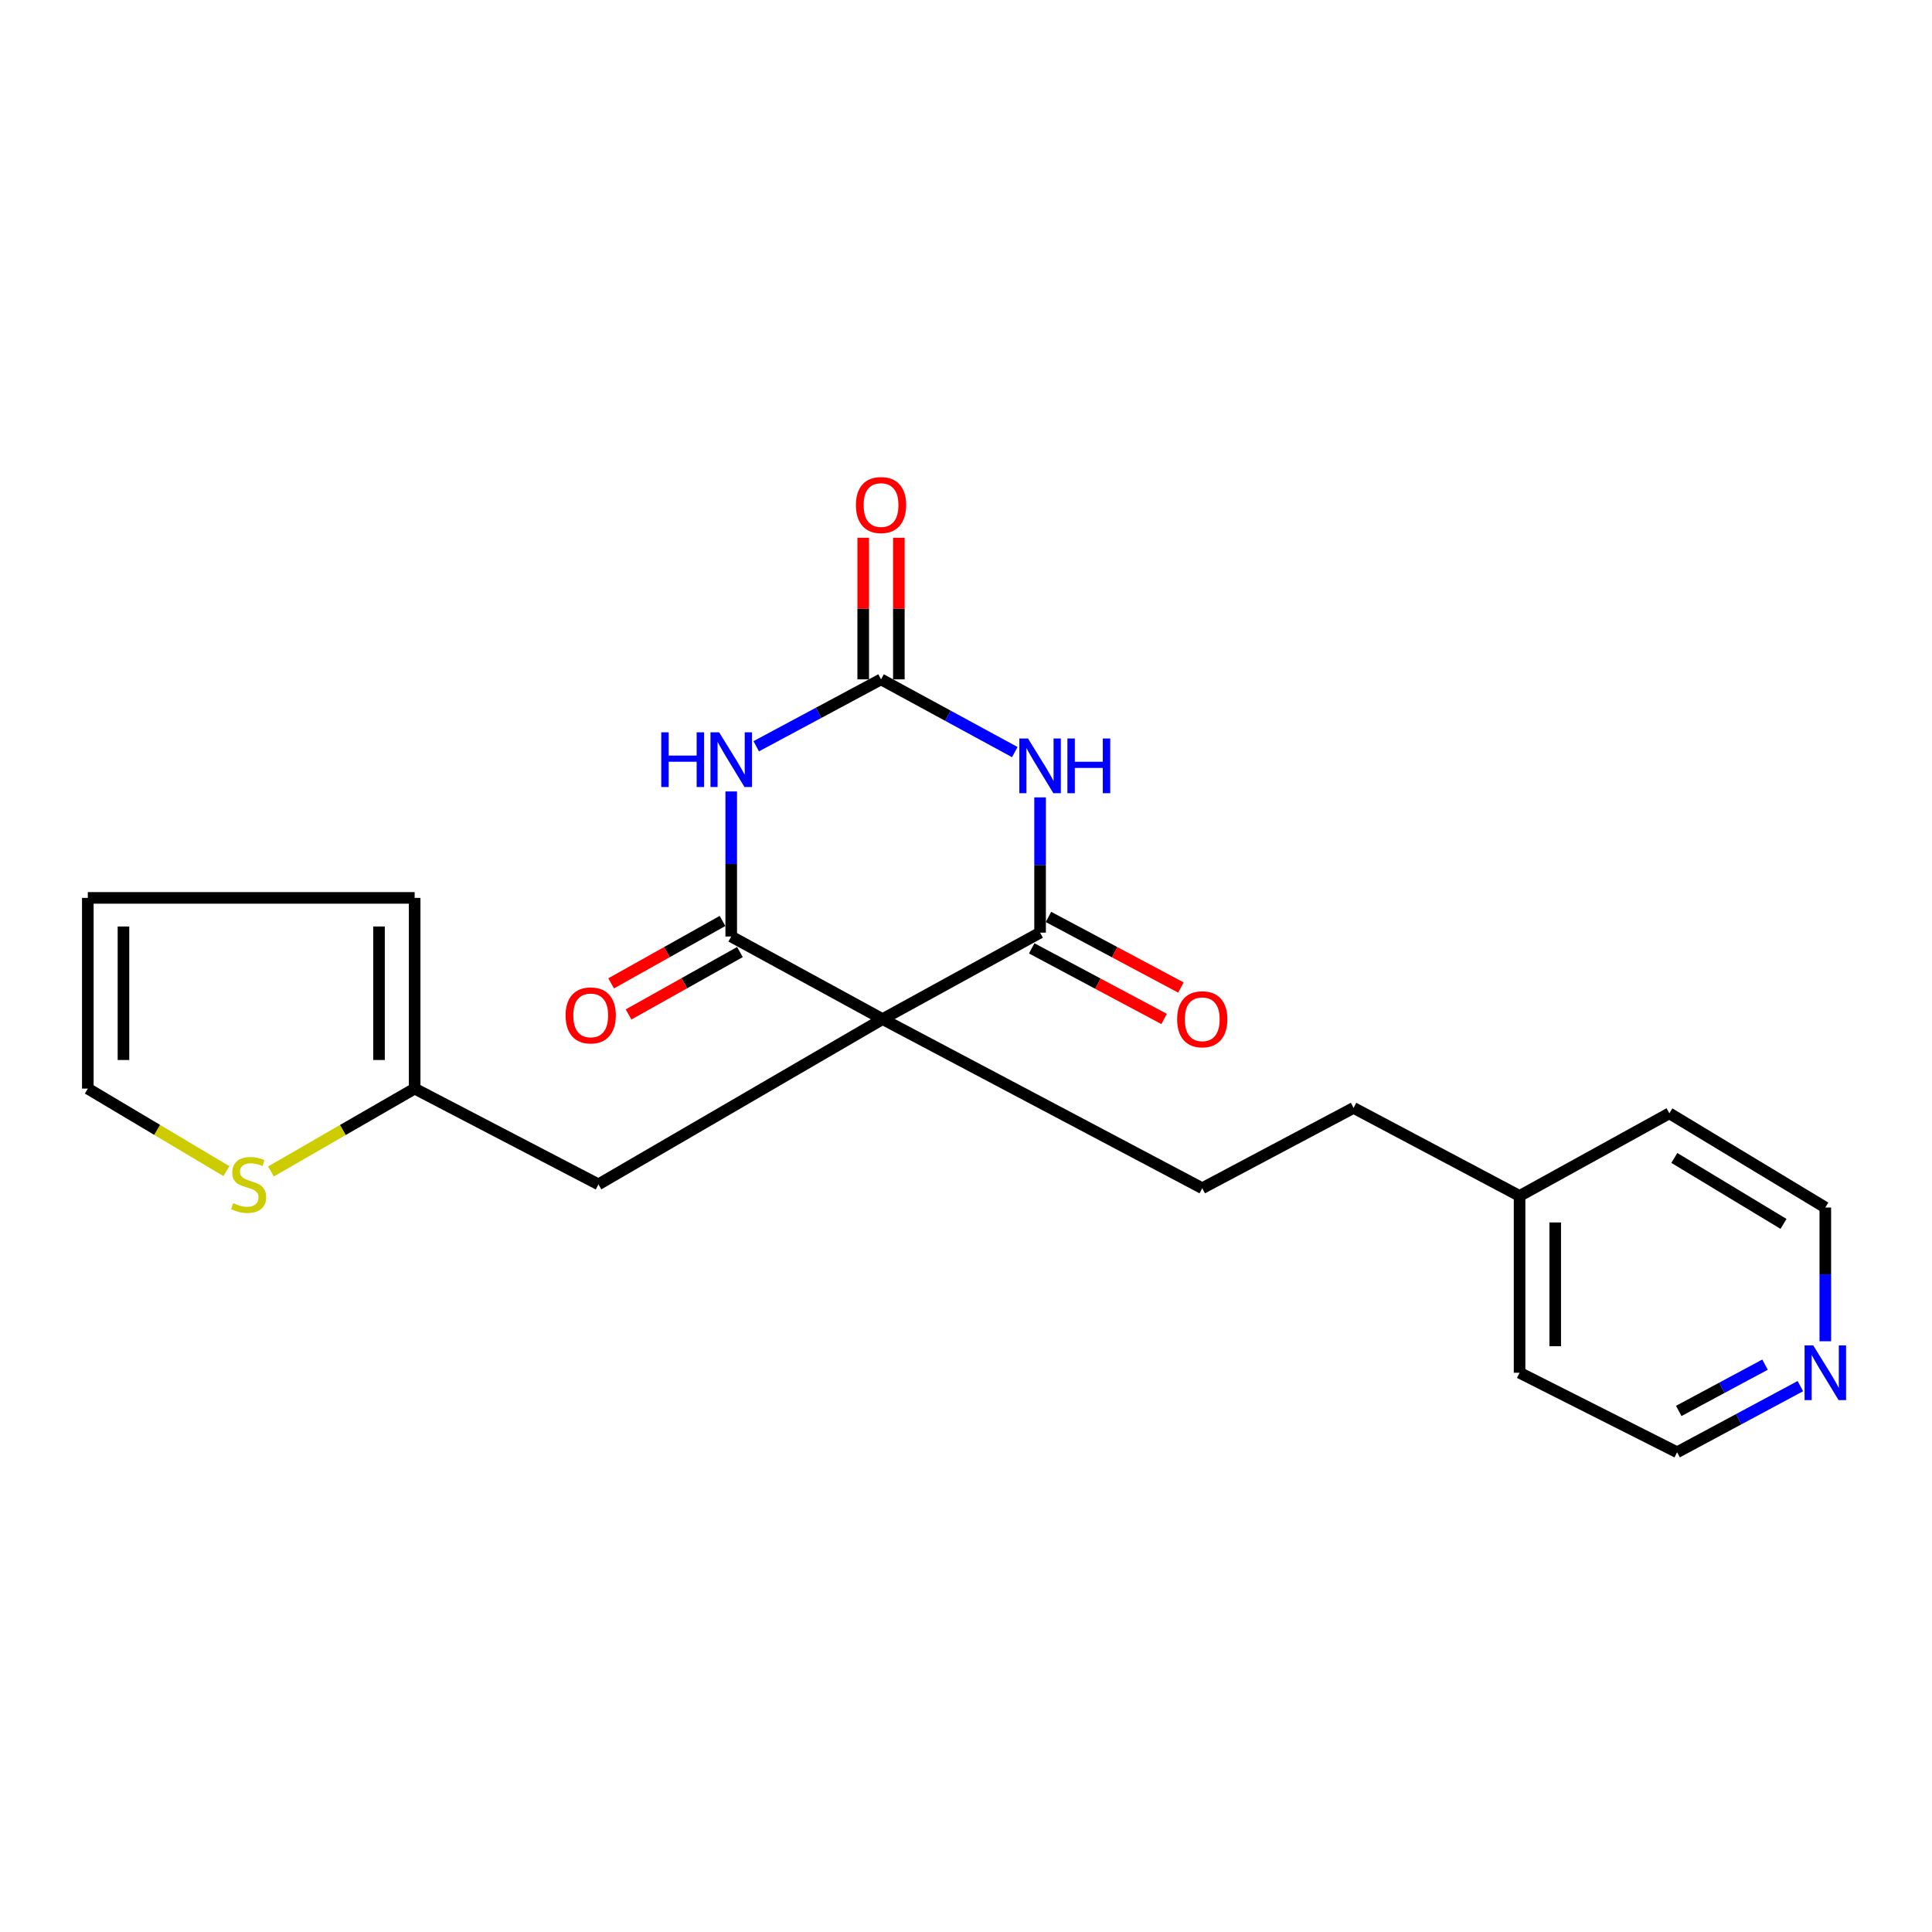 <?xml version='1.0' encoding='iso-8859-1'?>
<svg version='1.1' baseProfile='full'
              xmlns='http://www.w3.org/2000/svg'
                      xmlns:rdkit='http://www.rdkit.org/xml'
                      xmlns:xlink='http://www.w3.org/1999/xlink'
                  xml:space='preserve'
width='1000px' height='1000px' viewBox='0 0 1000 1000'>
<!-- END OF HEADER -->
<rect style='opacity:1.0;fill:#FFFFFF;stroke:none' width='1000' height='1000' x='0' y='0'> </rect>
<path class='bond-2' d='M 456.831,527.487 L 538.346,482.732' style='fill:none;fill-rule:evenodd;stroke:#000000;stroke-width:6px;stroke-linecap:butt;stroke-linejoin:miter;stroke-opacity:1' />
<path class='bond-3' d='M 456.831,527.487 L 378.483,484.731' style='fill:none;fill-rule:evenodd;stroke:#000000;stroke-width:6px;stroke-linecap:butt;stroke-linejoin:miter;stroke-opacity:1' />
<path class='bond-5' d='M 456.831,527.487 L 622.28,615.017' style='fill:none;fill-rule:evenodd;stroke:#000000;stroke-width:6px;stroke-linecap:butt;stroke-linejoin:miter;stroke-opacity:1' />
<path class='bond-6' d='M 456.831,527.487 L 309.748,613.019' style='fill:none;fill-rule:evenodd;stroke:#000000;stroke-width:6px;stroke-linecap:butt;stroke-linejoin:miter;stroke-opacity:1' />
<path class='bond-0' d='M 378.483,409.651 L 378.483,447.191' style='fill:none;fill-rule:evenodd;stroke:#0000FF;stroke-width:6px;stroke-linecap:butt;stroke-linejoin:miter;stroke-opacity:1' />
<path class='bond-0' d='M 378.483,447.191 L 378.483,484.731' style='fill:none;fill-rule:evenodd;stroke:#000000;stroke-width:6px;stroke-linecap:butt;stroke-linejoin:miter;stroke-opacity:1' />
<path class='bond-4' d='M 391.422,386.267 L 423.722,368.951' style='fill:none;fill-rule:evenodd;stroke:#0000FF;stroke-width:6px;stroke-linecap:butt;stroke-linejoin:miter;stroke-opacity:1' />
<path class='bond-4' d='M 423.722,368.951 L 456.022,351.636' style='fill:none;fill-rule:evenodd;stroke:#000000;stroke-width:6px;stroke-linecap:butt;stroke-linejoin:miter;stroke-opacity:1' />
<path class='bond-1' d='M 538.346,412.719 L 538.346,447.726' style='fill:none;fill-rule:evenodd;stroke:#0000FF;stroke-width:6px;stroke-linecap:butt;stroke-linejoin:miter;stroke-opacity:1' />
<path class='bond-1' d='M 538.346,447.726 L 538.346,482.732' style='fill:none;fill-rule:evenodd;stroke:#000000;stroke-width:6px;stroke-linecap:butt;stroke-linejoin:miter;stroke-opacity:1' />
<path class='bond-22' d='M 525.263,389.287 L 490.642,370.462' style='fill:none;fill-rule:evenodd;stroke:#0000FF;stroke-width:6px;stroke-linecap:butt;stroke-linejoin:miter;stroke-opacity:1' />
<path class='bond-22' d='M 490.642,370.462 L 456.022,351.636' style='fill:none;fill-rule:evenodd;stroke:#000000;stroke-width:6px;stroke-linecap:butt;stroke-linejoin:miter;stroke-opacity:1' />
<path class='bond-9' d='M 534.006,490.871 L 568.284,509.148' style='fill:none;fill-rule:evenodd;stroke:#000000;stroke-width:6px;stroke-linecap:butt;stroke-linejoin:miter;stroke-opacity:1' />
<path class='bond-9' d='M 568.284,509.148 L 602.562,527.426' style='fill:none;fill-rule:evenodd;stroke:#FF0000;stroke-width:6px;stroke-linecap:butt;stroke-linejoin:miter;stroke-opacity:1' />
<path class='bond-9' d='M 542.686,474.594 L 576.963,492.871' style='fill:none;fill-rule:evenodd;stroke:#000000;stroke-width:6px;stroke-linecap:butt;stroke-linejoin:miter;stroke-opacity:1' />
<path class='bond-9' d='M 576.963,492.871 L 611.241,511.148' style='fill:none;fill-rule:evenodd;stroke:#FF0000;stroke-width:6px;stroke-linecap:butt;stroke-linejoin:miter;stroke-opacity:1' />
<path class='bond-10' d='M 373.974,476.685 L 345.15,492.837' style='fill:none;fill-rule:evenodd;stroke:#000000;stroke-width:6px;stroke-linecap:butt;stroke-linejoin:miter;stroke-opacity:1' />
<path class='bond-10' d='M 345.15,492.837 L 316.326,508.989' style='fill:none;fill-rule:evenodd;stroke:#FF0000;stroke-width:6px;stroke-linecap:butt;stroke-linejoin:miter;stroke-opacity:1' />
<path class='bond-10' d='M 382.992,492.777 L 354.168,508.929' style='fill:none;fill-rule:evenodd;stroke:#000000;stroke-width:6px;stroke-linecap:butt;stroke-linejoin:miter;stroke-opacity:1' />
<path class='bond-10' d='M 354.168,508.929 L 325.344,525.081' style='fill:none;fill-rule:evenodd;stroke:#FF0000;stroke-width:6px;stroke-linecap:butt;stroke-linejoin:miter;stroke-opacity:1' />
<path class='bond-11' d='M 465.245,351.636 L 465.245,314.991' style='fill:none;fill-rule:evenodd;stroke:#000000;stroke-width:6px;stroke-linecap:butt;stroke-linejoin:miter;stroke-opacity:1' />
<path class='bond-11' d='M 465.245,314.991 L 465.245,278.346' style='fill:none;fill-rule:evenodd;stroke:#FF0000;stroke-width:6px;stroke-linecap:butt;stroke-linejoin:miter;stroke-opacity:1' />
<path class='bond-11' d='M 446.798,351.636 L 446.798,314.991' style='fill:none;fill-rule:evenodd;stroke:#000000;stroke-width:6px;stroke-linecap:butt;stroke-linejoin:miter;stroke-opacity:1' />
<path class='bond-11' d='M 446.798,314.991 L 446.798,278.346' style='fill:none;fill-rule:evenodd;stroke:#FF0000;stroke-width:6px;stroke-linecap:butt;stroke-linejoin:miter;stroke-opacity:1' />
<path class='bond-16' d='M 622.28,615.017 L 700.607,573.45' style='fill:none;fill-rule:evenodd;stroke:#000000;stroke-width:6px;stroke-linecap:butt;stroke-linejoin:miter;stroke-opacity:1' />
<path class='bond-7' d='M 309.748,613.019 L 214.623,563.458' style='fill:none;fill-rule:evenodd;stroke:#000000;stroke-width:6px;stroke-linecap:butt;stroke-linejoin:miter;stroke-opacity:1' />
<path class='bond-8' d='M 214.623,563.458 L 177.432,584.905' style='fill:none;fill-rule:evenodd;stroke:#000000;stroke-width:6px;stroke-linecap:butt;stroke-linejoin:miter;stroke-opacity:1' />
<path class='bond-8' d='M 177.432,584.905 L 140.241,606.352' style='fill:none;fill-rule:evenodd;stroke:#CCCC00;stroke-width:6px;stroke-linecap:butt;stroke-linejoin:miter;stroke-opacity:1' />
<path class='bond-13' d='M 214.623,563.458 L 214.623,464.747' style='fill:none;fill-rule:evenodd;stroke:#000000;stroke-width:6px;stroke-linecap:butt;stroke-linejoin:miter;stroke-opacity:1' />
<path class='bond-13' d='M 196.176,548.651 L 196.176,479.553' style='fill:none;fill-rule:evenodd;stroke:#000000;stroke-width:6px;stroke-linecap:butt;stroke-linejoin:miter;stroke-opacity:1' />
<path class='bond-12' d='M 117.179,606.17 L 81.317,584.814' style='fill:none;fill-rule:evenodd;stroke:#CCCC00;stroke-width:6px;stroke-linecap:butt;stroke-linejoin:miter;stroke-opacity:1' />
<path class='bond-12' d='M 81.317,584.814 L 45.455,563.458' style='fill:none;fill-rule:evenodd;stroke:#000000;stroke-width:6px;stroke-linecap:butt;stroke-linejoin:miter;stroke-opacity:1' />
<path class='bond-23' d='M 45.455,563.458 L 45.455,464.747' style='fill:none;fill-rule:evenodd;stroke:#000000;stroke-width:6px;stroke-linecap:butt;stroke-linejoin:miter;stroke-opacity:1' />
<path class='bond-23' d='M 63.901,548.651 L 63.901,479.553' style='fill:none;fill-rule:evenodd;stroke:#000000;stroke-width:6px;stroke-linecap:butt;stroke-linejoin:miter;stroke-opacity:1' />
<path class='bond-15' d='M 214.623,464.747 L 45.455,464.747' style='fill:none;fill-rule:evenodd;stroke:#000000;stroke-width:6px;stroke-linecap:butt;stroke-linejoin:miter;stroke-opacity:1' />
<path class='bond-14' d='M 931.866,717.461 L 899.965,734.575' style='fill:none;fill-rule:evenodd;stroke:#0000FF;stroke-width:6px;stroke-linecap:butt;stroke-linejoin:miter;stroke-opacity:1' />
<path class='bond-14' d='M 899.965,734.575 L 868.064,751.688' style='fill:none;fill-rule:evenodd;stroke:#000000;stroke-width:6px;stroke-linecap:butt;stroke-linejoin:miter;stroke-opacity:1' />
<path class='bond-14' d='M 913.576,706.339 L 891.245,718.319' style='fill:none;fill-rule:evenodd;stroke:#0000FF;stroke-width:6px;stroke-linecap:butt;stroke-linejoin:miter;stroke-opacity:1' />
<path class='bond-14' d='M 891.245,718.319 L 868.914,730.299' style='fill:none;fill-rule:evenodd;stroke:#000000;stroke-width:6px;stroke-linecap:butt;stroke-linejoin:miter;stroke-opacity:1' />
<path class='bond-24' d='M 944.783,694.233 L 944.783,659.621' style='fill:none;fill-rule:evenodd;stroke:#0000FF;stroke-width:6px;stroke-linecap:butt;stroke-linejoin:miter;stroke-opacity:1' />
<path class='bond-24' d='M 944.783,659.621 L 944.783,625.009' style='fill:none;fill-rule:evenodd;stroke:#000000;stroke-width:6px;stroke-linecap:butt;stroke-linejoin:miter;stroke-opacity:1' />
<path class='bond-17' d='M 700.607,573.45 L 786.529,619.014' style='fill:none;fill-rule:evenodd;stroke:#000000;stroke-width:6px;stroke-linecap:butt;stroke-linejoin:miter;stroke-opacity:1' />
<path class='bond-20' d='M 786.529,619.014 L 864.057,576.248' style='fill:none;fill-rule:evenodd;stroke:#000000;stroke-width:6px;stroke-linecap:butt;stroke-linejoin:miter;stroke-opacity:1' />
<path class='bond-21' d='M 786.529,619.014 L 786.529,710.531' style='fill:none;fill-rule:evenodd;stroke:#000000;stroke-width:6px;stroke-linecap:butt;stroke-linejoin:miter;stroke-opacity:1' />
<path class='bond-21' d='M 804.976,632.742 L 804.976,696.804' style='fill:none;fill-rule:evenodd;stroke:#000000;stroke-width:6px;stroke-linecap:butt;stroke-linejoin:miter;stroke-opacity:1' />
<path class='bond-18' d='M 868.064,751.688 L 786.529,710.531' style='fill:none;fill-rule:evenodd;stroke:#000000;stroke-width:6px;stroke-linecap:butt;stroke-linejoin:miter;stroke-opacity:1' />
<path class='bond-19' d='M 944.783,625.009 L 864.057,576.248' style='fill:none;fill-rule:evenodd;stroke:#000000;stroke-width:6px;stroke-linecap:butt;stroke-linejoin:miter;stroke-opacity:1' />
<path class='bond-19' d='M 923.136,633.485 L 866.628,599.352' style='fill:none;fill-rule:evenodd;stroke:#000000;stroke-width:6px;stroke-linecap:butt;stroke-linejoin:miter;stroke-opacity:1' />
<path  class='atom-1' d='M 342.263 379.043
L 346.103 379.043
L 346.103 391.083
L 360.583 391.083
L 360.583 379.043
L 364.423 379.043
L 364.423 407.363
L 360.583 407.363
L 360.583 394.283
L 346.103 394.283
L 346.103 407.363
L 342.263 407.363
L 342.263 379.043
' fill='#0000FF'/>
<path  class='atom-1' d='M 372.223 379.043
L 381.503 394.043
Q 382.423 395.523, 383.903 398.203
Q 385.383 400.883, 385.463 401.043
L 385.463 379.043
L 389.223 379.043
L 389.223 407.363
L 385.343 407.363
L 375.383 390.963
Q 374.223 389.043, 372.983 386.843
Q 371.783 384.643, 371.423 383.963
L 371.423 407.363
L 367.743 407.363
L 367.743 379.043
L 372.223 379.043
' fill='#0000FF'/>
<path  class='atom-2' d='M 532.086 382.241
L 541.366 397.241
Q 542.286 398.721, 543.766 401.401
Q 545.246 404.081, 545.326 404.241
L 545.326 382.241
L 549.086 382.241
L 549.086 410.561
L 545.206 410.561
L 535.246 394.161
Q 534.086 392.241, 532.846 390.041
Q 531.646 387.841, 531.286 387.161
L 531.286 410.561
L 527.606 410.561
L 527.606 382.241
L 532.086 382.241
' fill='#0000FF'/>
<path  class='atom-2' d='M 552.486 382.241
L 556.326 382.241
L 556.326 394.281
L 570.806 394.281
L 570.806 382.241
L 574.646 382.241
L 574.646 410.561
L 570.806 410.561
L 570.806 397.481
L 556.326 397.481
L 556.326 410.561
L 552.486 410.561
L 552.486 382.241
' fill='#0000FF'/>
<path  class='atom-9' d='M 120.681 622.739
Q 121.001 622.859, 122.321 623.419
Q 123.641 623.979, 125.081 624.339
Q 126.561 624.659, 128.001 624.659
Q 130.681 624.659, 132.241 623.379
Q 133.801 622.059, 133.801 619.779
Q 133.801 618.219, 133.001 617.259
Q 132.241 616.299, 131.041 615.779
Q 129.841 615.259, 127.841 614.659
Q 125.321 613.899, 123.801 613.179
Q 122.321 612.459, 121.241 610.939
Q 120.201 609.419, 120.201 606.859
Q 120.201 603.299, 122.601 601.099
Q 125.041 598.899, 129.841 598.899
Q 133.121 598.899, 136.841 600.459
L 135.921 603.539
Q 132.521 602.139, 129.961 602.139
Q 127.201 602.139, 125.681 603.299
Q 124.161 604.419, 124.201 606.379
Q 124.201 607.899, 124.961 608.819
Q 125.761 609.739, 126.881 610.259
Q 128.041 610.779, 129.961 611.379
Q 132.521 612.179, 134.041 612.979
Q 135.561 613.779, 136.641 615.419
Q 137.761 617.019, 137.761 619.779
Q 137.761 623.699, 135.121 625.819
Q 132.521 627.899, 128.161 627.899
Q 125.641 627.899, 123.721 627.339
Q 121.841 626.819, 119.601 625.899
L 120.681 622.739
' fill='#CCCC00'/>
<path  class='atom-10' d='M 609.28 527.567
Q 609.28 520.767, 612.64 516.967
Q 616 513.167, 622.28 513.167
Q 628.56 513.167, 631.92 516.967
Q 635.28 520.767, 635.28 527.567
Q 635.28 534.447, 631.88 538.367
Q 628.48 542.247, 622.28 542.247
Q 616.04 542.247, 612.64 538.367
Q 609.28 534.487, 609.28 527.567
M 622.28 539.047
Q 626.6 539.047, 628.92 536.167
Q 631.28 533.247, 631.28 527.567
Q 631.28 522.007, 628.92 519.207
Q 626.6 516.367, 622.28 516.367
Q 617.96 516.367, 615.6 519.167
Q 613.28 521.967, 613.28 527.567
Q 613.28 533.287, 615.6 536.167
Q 617.96 539.047, 622.28 539.047
' fill='#FF0000'/>
<path  class='atom-11' d='M 292.751 525.568
Q 292.751 518.768, 296.111 514.968
Q 299.471 511.168, 305.751 511.168
Q 312.031 511.168, 315.391 514.968
Q 318.751 518.768, 318.751 525.568
Q 318.751 532.448, 315.351 536.368
Q 311.951 540.248, 305.751 540.248
Q 299.511 540.248, 296.111 536.368
Q 292.751 532.488, 292.751 525.568
M 305.751 537.048
Q 310.071 537.048, 312.391 534.168
Q 314.751 531.248, 314.751 525.568
Q 314.751 520.008, 312.391 517.208
Q 310.071 514.368, 305.751 514.368
Q 301.431 514.368, 299.071 517.168
Q 296.751 519.968, 296.751 525.568
Q 296.751 531.288, 299.071 534.168
Q 301.431 537.048, 305.751 537.048
' fill='#FF0000'/>
<path  class='atom-12' d='M 443.022 261.408
Q 443.022 254.608, 446.382 250.808
Q 449.742 247.008, 456.022 247.008
Q 462.302 247.008, 465.662 250.808
Q 469.022 254.608, 469.022 261.408
Q 469.022 268.288, 465.622 272.208
Q 462.222 276.088, 456.022 276.088
Q 449.782 276.088, 446.382 272.208
Q 443.022 268.328, 443.022 261.408
M 456.022 272.888
Q 460.342 272.888, 462.662 270.008
Q 465.022 267.088, 465.022 261.408
Q 465.022 255.848, 462.662 253.048
Q 460.342 250.208, 456.022 250.208
Q 451.702 250.208, 449.342 253.008
Q 447.022 255.808, 447.022 261.408
Q 447.022 267.128, 449.342 270.008
Q 451.702 272.888, 456.022 272.888
' fill='#FF0000'/>
<path  class='atom-15' d='M 938.523 696.371
L 947.803 711.371
Q 948.723 712.851, 950.203 715.531
Q 951.683 718.211, 951.763 718.371
L 951.763 696.371
L 955.523 696.371
L 955.523 724.691
L 951.643 724.691
L 941.683 708.291
Q 940.523 706.371, 939.283 704.171
Q 938.083 701.971, 937.723 701.291
L 937.723 724.691
L 934.043 724.691
L 934.043 696.371
L 938.523 696.371
' fill='#0000FF'/>
</svg>
